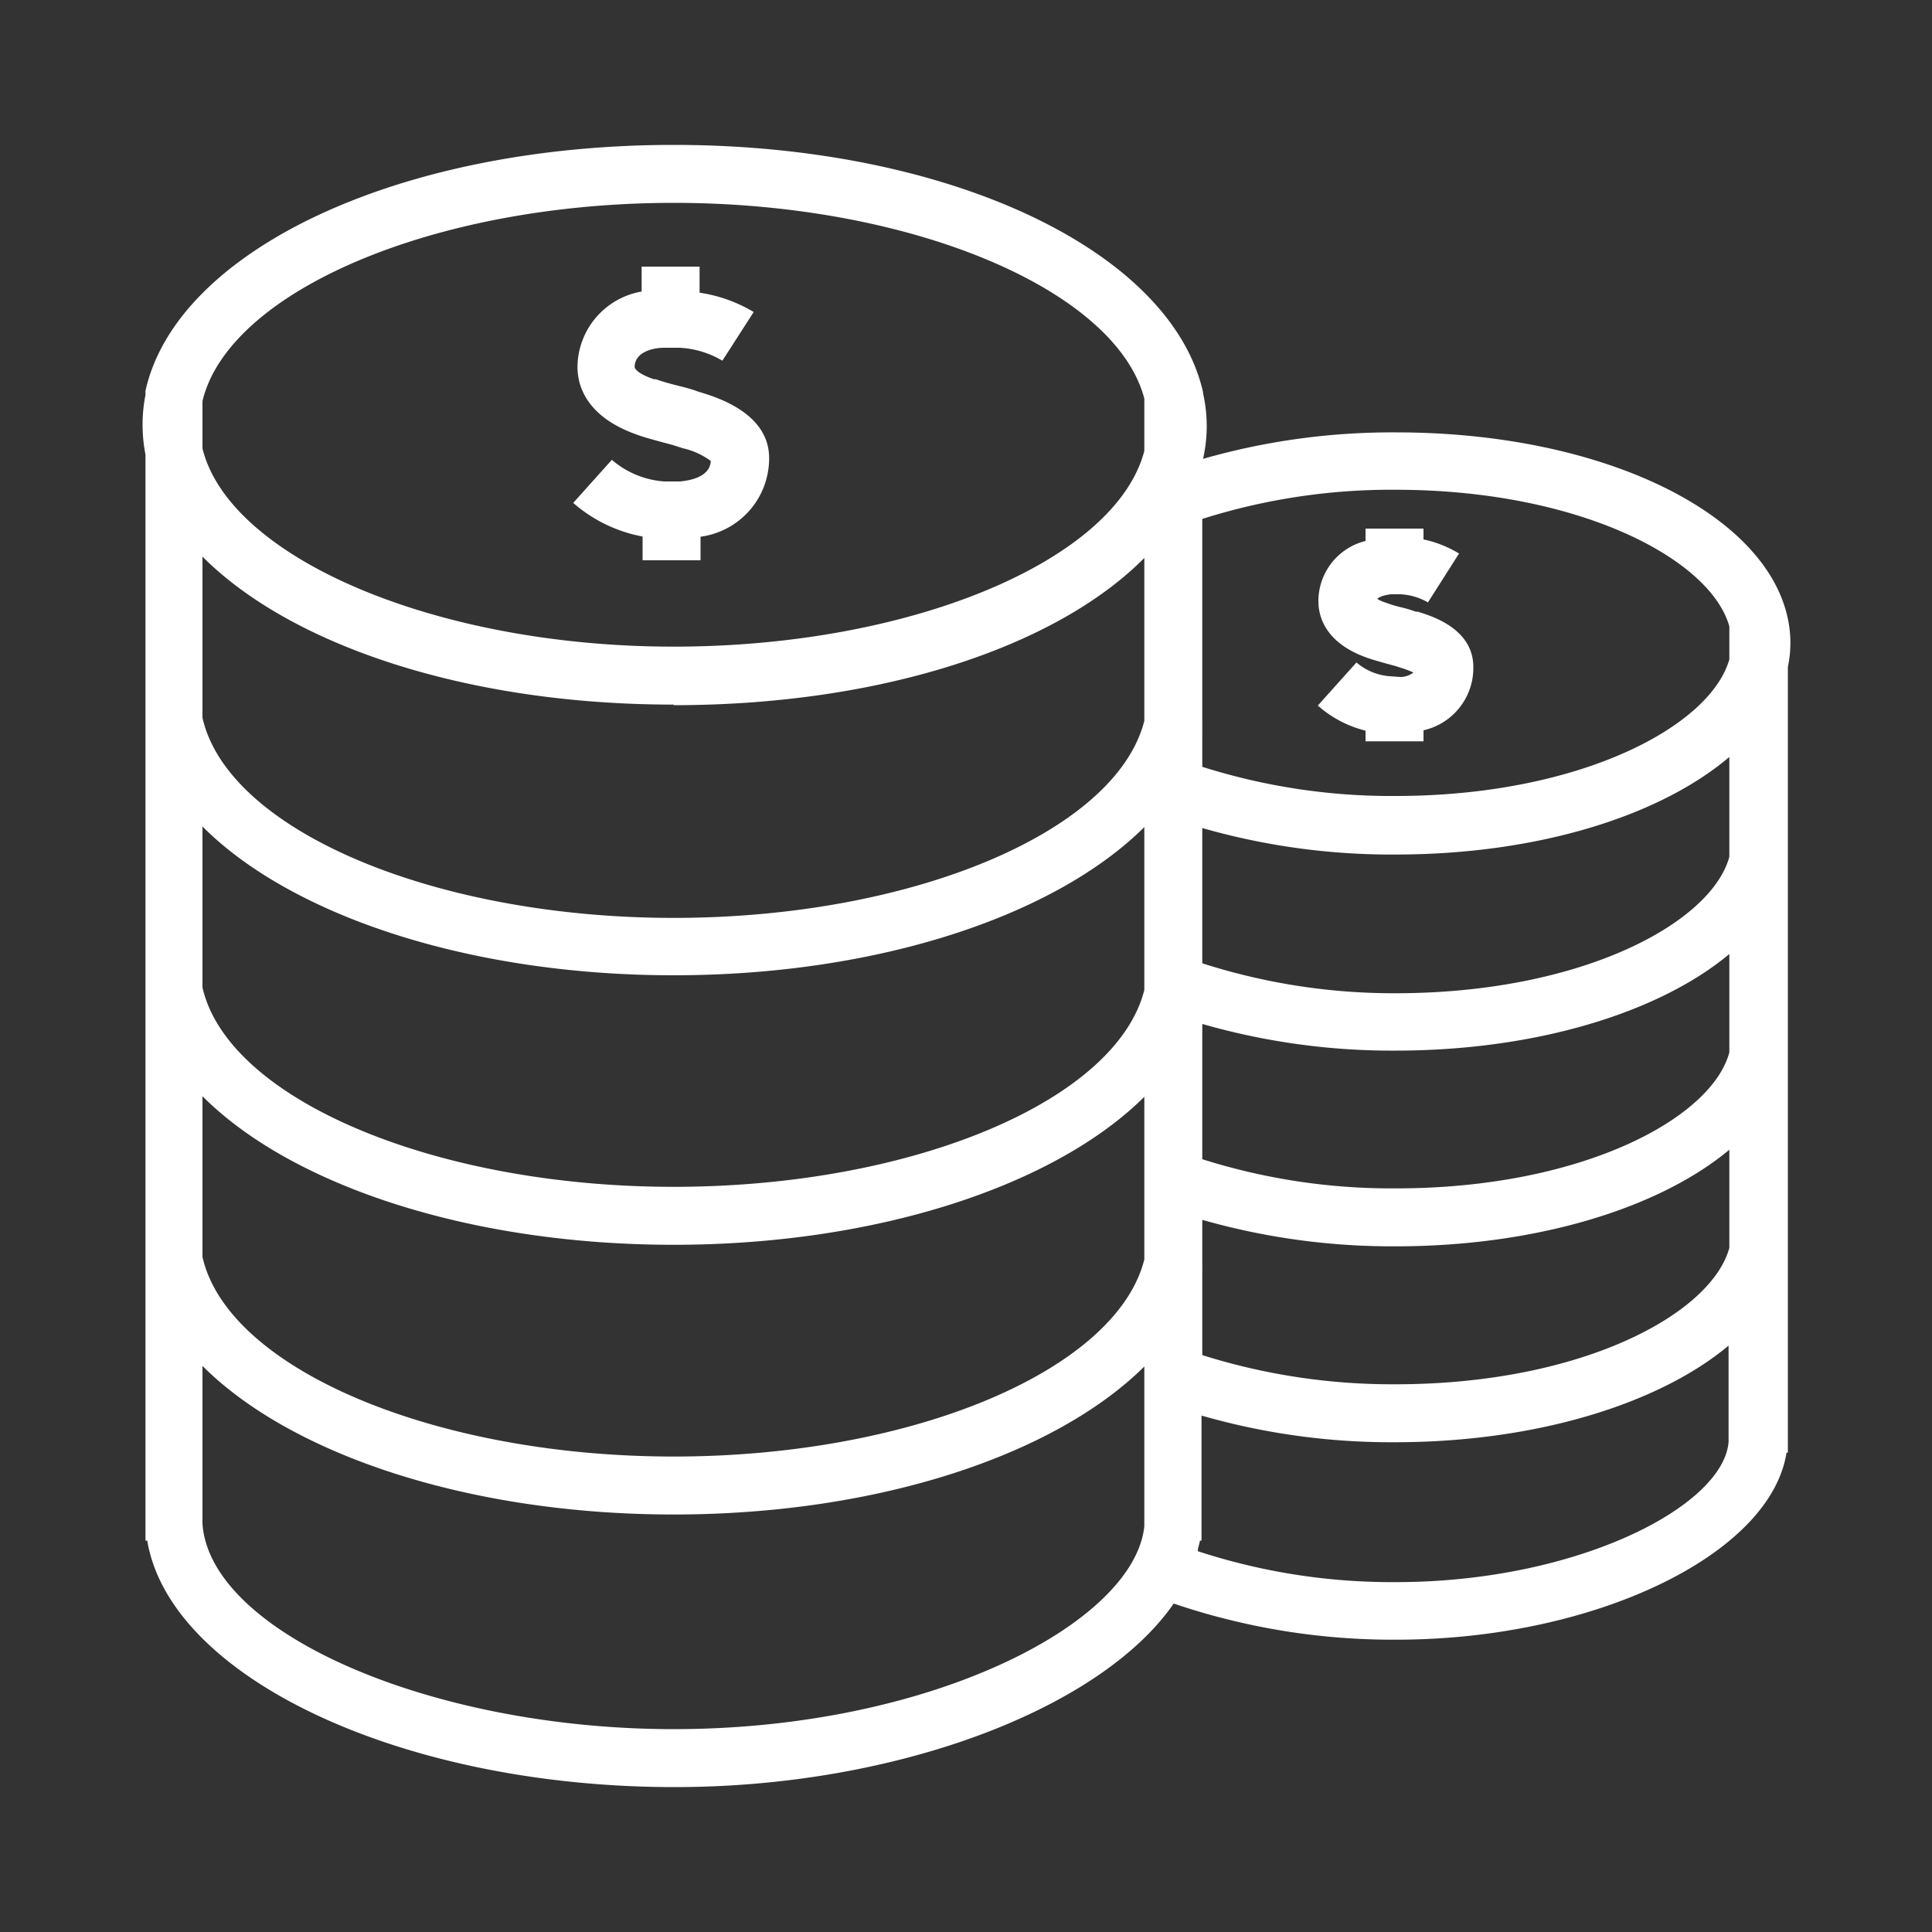 <?xml version="1.0" standalone="no"?><!DOCTYPE svg PUBLIC "-//W3C//DTD SVG 1.1//EN" "http://www.w3.org/Graphics/SVG/1.1/DTD/svg11.dtd"><svg t="1694070815577" class="icon" viewBox="0 0 1024 1024" version="1.1" xmlns="http://www.w3.org/2000/svg" p-id="2118" xmlns:xlink="http://www.w3.org/1999/xlink" width="100" height="100"><rect x="0" y="0" width="1024" height="1024" fill="#333333" stroke="none"/><path d="M360.448 255.181h-8.294a47.616 47.616 0 0 1-27.853-11.469l-20.48 22.835a77.312 77.312 0 0 0 36.762 17.818V296.96h30.72v-12.493a41.882 41.882 0 0 0 36.352-41.677c0-23.757-27.546-32.154-36.557-34.918l-1.638-0.512c-1.946-0.819-5.734-1.843-10.24-2.97s-9.114-2.458-11.571-3.379h-1.024c-10.24-3.482-10.24-6.451-10.24-6.451 0-7.68 9.011-10.24 15.77-10.24h7.885a48.947 48.947 0 0 1 22.835 6.861l16.589-25.805a77.517 77.517 0 0 0-28.672-10.24V141.312h-30.72v13.21A40.96 40.96 0 0 0 306.074 194.56c0 9.114 3.994 25.805 30.72 35.533 3.994 1.536 9.421 2.97 14.643 4.403 3.072 0.819 5.837 1.536 7.27 2.048l3.174 1.024a39.526 39.526 0 0 1 14.848 6.758c-0.307 6.042-5.837 9.83-16.282 10.854z" fill="#ffffff" p-id="2119"></path><path d="M947.61 457.83V353.485a61.44 61.44 0 0 0 0-25.498c-11.776-56.32-98.611-98.816-207.565-98.816a364.032 364.032 0 0 0-102.4 14.029 78.438 78.438 0 0 0 0-34.714v-0.614C620.749 133.12 503.603 76.8 357.069 76.8S93.491 133.12 77.107 207.155v2.15a81.92 81.92 0 0 0 0 31.642v575.59h0.922c12.186 72.704 134.861 130.662 279.552 130.662 118.17 0 226.099-41.677 264.499-97.28a361.37 361.37 0 0 0 117.862 19.149c105.165 0 198.451-45.056 206.95-99.123h0.717V457.83z m-310.374 52.736v-71.68a364.032 364.032 0 0 0 102.4 14.029c75.469 0 140.186-20.48 176.947-51.712v52.941c-9.626 35.226-78.643 72.294-176.947 72.294a331.469 331.469 0 0 1-102.4-15.872z m-30.72 14.131c-14.848 58.778-122.88 104.346-249.446 104.346S120.832 582.758 107.315 523.366v-85.299c47.206 47.309 141.619 78.848 249.754 78.848s202.035-31.437 249.446-78.541zM357.069 659.763c107.725 0 202.035-31.334 249.446-78.438v86.221c-14.848 58.778-122.88 104.448-249.446 104.448S120.832 725.709 107.315 666.214v-85.197c47.206 47.309 141.619 78.746 249.754 78.746z m280.166 12.083a1.946 1.946 0 0 0 0-0.819v-24.474a367.821 367.821 0 0 0 102.4 14.029c75.162 0 140.186-20.48 176.947-51.2v52.019c-9.626 35.226-78.643 72.294-176.947 72.294a334.643 334.643 0 0 1-102.4-15.462z m102.4-41.984a331.571 331.571 0 0 1-102.4-15.462v-71.68a364.032 364.032 0 0 0 102.4 14.131c75.162 0 140.186-20.48 176.947-51.2v52.122c-9.318 35.021-78.336 72.09-176.64 72.09z m0-370.278c97.075 0 166.912 36.557 176.947 72.397v17.51c-10.24 35.84-79.872 72.397-176.947 72.397a331.571 331.571 0 0 1-102.4-15.462v-20.48a2.458 2.458 0 0 0 0-0.819V275.046a331.571 331.571 0 0 1 102.707-15.462zM357.069 107.52c126.259 0 234.291 46.08 249.446 103.731v27.75C591.36 296.96 483.328 342.733 357.069 342.733s-235.52-47.002-249.754-105.062v-25.088c13.926-58.163 122.573-105.062 249.754-105.062z m0 266.24c109.568 0 202.547-30.72 249.446-78.029v86.323c-14.95 58.778-122.88 104.448-249.446 104.448S120.832 440.32 107.315 380.416v-85.402c46.797 47.002 139.981 78.438 249.754 78.438z m0 542.72c-128.819 0-245.76-51.2-249.754-108.851V723.968c47.206 47.206 141.619 78.746 249.754 78.746s202.035-31.437 249.446-78.438V808.96c-5.427 51.2-112.845 107.52-249.446 107.52z m382.874-77.926A330.752 330.752 0 0 1 634.88 822.17c0-1.843 0.819-3.686 1.126-5.632h0.819v-66.253a364.032 364.032 0 0 0 102.4 14.131c75.162 0 140.186-20.48 176.947-51.2v51.2c-3.072 34.304-80.794 74.138-176.23 74.138z" fill="#ffffff" p-id="2120"></path><path d="M736.461 358.4a30.72 30.72 0 0 1-17.51-7.27l-20.48 22.835a60.211 60.211 0 0 0 25.293 13.312v5.632h30.72v-5.837a33.894 33.894 0 0 0 26.419-33.485c0-20.48-22.221-27.136-29.491-29.389h-1.024a71.68 71.68 0 0 0-7.475-2.253 66.97 66.97 0 0 1-8.806-2.662 17.92 17.92 0 0 1-4.096-1.843c1.536-1.843 6.758-2.355 6.861-2.458h5.427a32.256 32.256 0 0 1 14.541 4.301l16.486-25.907a60.416 60.416 0 0 0-18.842-7.475v-5.734h-30.72V286.72a32.87 32.87 0 0 0-24.986 31.949c0 7.68 3.277 21.709 25.088 29.696 2.662 1.024 7.066 2.253 11.059 3.379l4.915 1.331 2.458 0.819a51.2 51.2 0 0 1 6.861 2.56 11.571 11.571 0 0 1-6.963 2.355z" fill="#ffffff" p-id="2121"></path></svg>